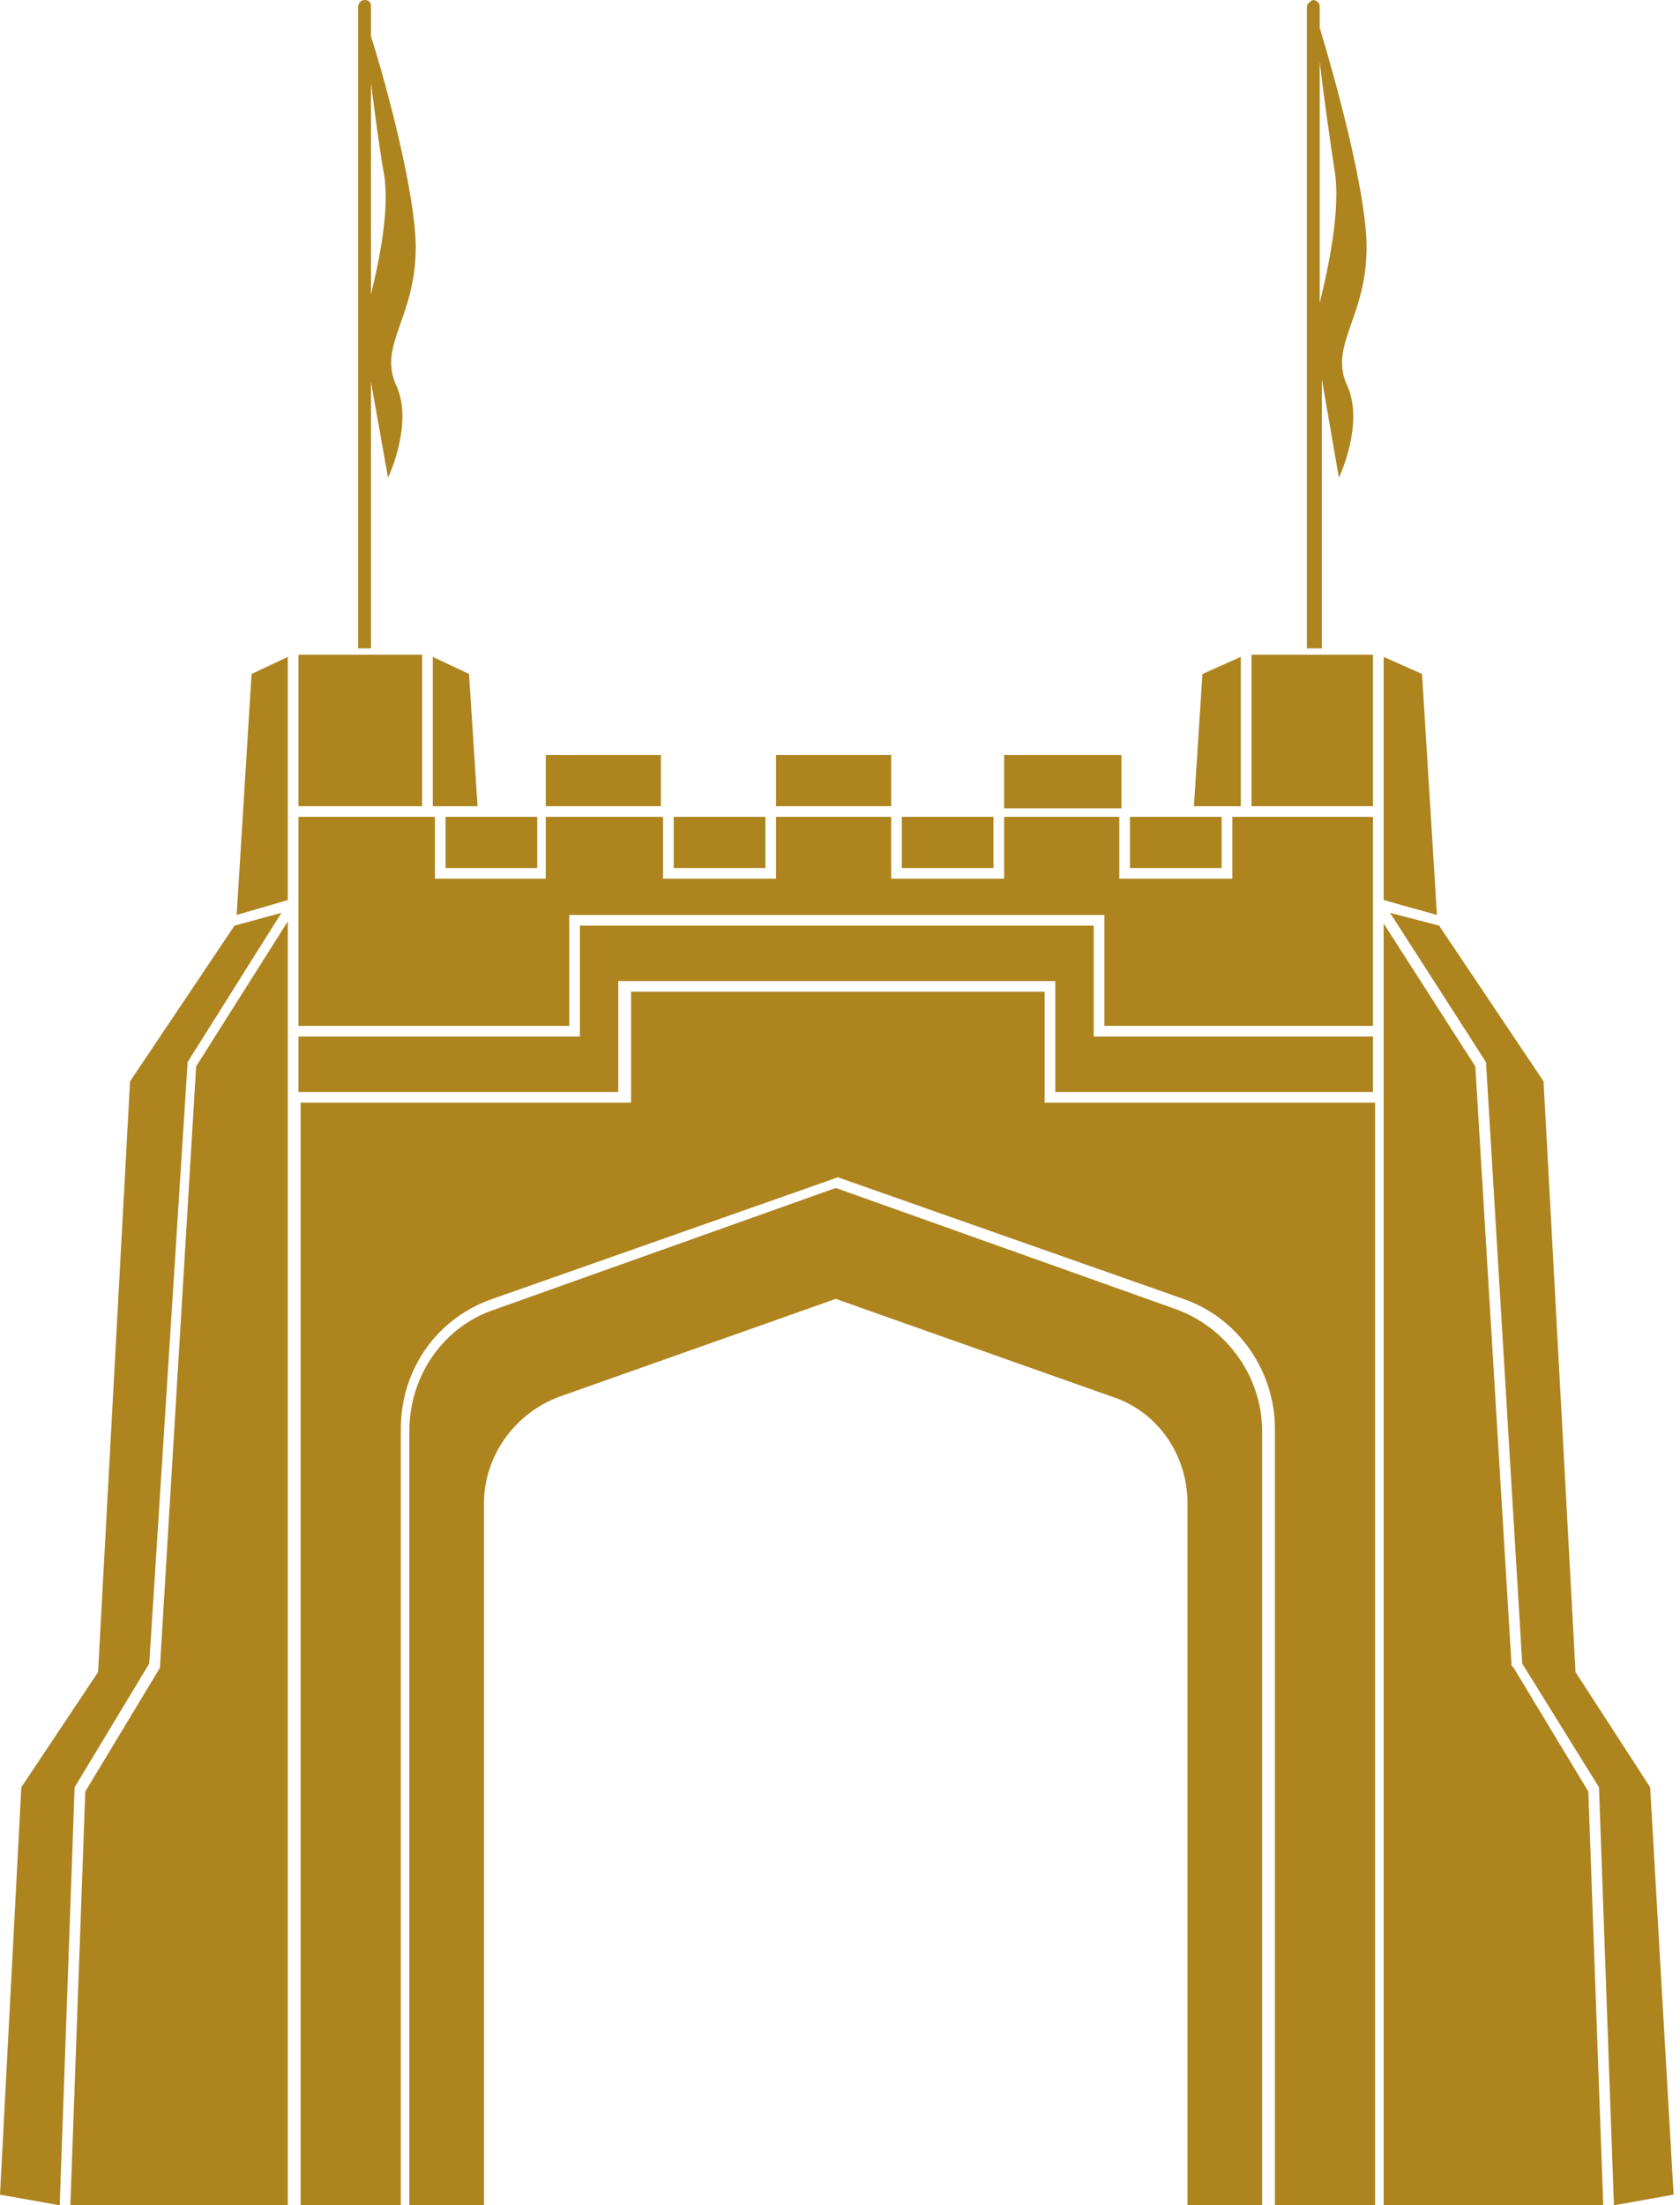 <?xml version="1.0" encoding="UTF-8"?>
<svg id="Layer_2" xmlns="http://www.w3.org/2000/svg" version="1.1" viewBox="0 0 78.8 103.4">
  <!-- Generator: Adobe Illustrator 29.1.0, SVG Export Plug-In . SVG Version: 2.1.0 Build 142)  -->
  <defs>
    <style>
      .st0 {
        fill: #ae841f;
      }
    </style>
  </defs>
  <g id="Layer_1-2">
    <path class="st0" d="M17.4,17.9l.8,4.5s1.2-2.5.4-4.3c-.9-1.9.9-3.2.9-6.5,0-2.4-1.3-7.4-2.1-9.9V.3c0-.2-.1-.3-.3-.3s-.3.2-.3.3v30.1h.6v-12.5h0ZM17.4,3.9c.2,1.5.4,3.1.6,4.2.3,1.6-.2,4.1-.6,5.7V3.9Z"/>
    <path class="st0" d="M49,51.7v-5.2h-19.4v5.2h-15.5v51.7h4.7v-36.4c0-2.8,1.7-5.2,4.3-6.1l16.2-5.7,16.2,5.7c2.6.9,4.3,3.4,4.3,6.1v36.4h4.7v-51.7h-15.5Z"/>
    <polygon class="st0" points="57.8 38.3 57.8 41.2 52.5 41.2 52.5 38.3 47.1 38.3 47.1 41.2 41.8 41.2 41.8 38.3 36.4 38.3 36.4 41.2 31.1 41.2 31.1 38.3 25.6 38.3 25.6 41.2 20.4 41.2 20.4 38.3 14 38.3 14 48.1 26.7 48.1 26.7 42.9 51.8 42.9 51.8 48.1 64.4 48.1 64.4 38.3 57.8 38.3"/>
    <path class="st0" d="M55.2,61.4l-16-5.7-16,5.7c-2.4.8-4,3.1-4,5.7v36.4h3.5v-33c0-2.2,1.4-4.2,3.5-5l13-4.6,13,4.6c2.1.7,3.5,2.7,3.5,5v33h3.5v-36.4c0-2.5-1.6-4.8-4-5.7h0Z"/>
    <polygon class="st0" points="22.4 37.8 22 31.6 20.3 30.8 20.3 37.8 22.4 37.8"/>
    <polygon class="st0" points="64.4 37.8 64.4 30.7 58.7 30.7 58.7 37.8 64.4 37.8"/>
    <polygon class="st0" points="7.5 78.2 4 84 3.3 103.4 13.5 103.4 13.5 43.2 9.2 50 7.5 78.2"/>
    <polygon class="st0" points="58.2 30.8 56.4 31.6 56 37.8 58.2 37.8 58.2 30.8"/>
    <polygon class="st0" points="41.8 37.8 41.8 35.4 36.4 35.4 36.4 37.8 39.1 37.8 41.8 37.8"/>
    <rect class="st0" x="47.1" y="35.4" width="5.5" height="2.5"/>
    <polygon class="st0" points="31 37.8 31 35.4 25.6 35.4 25.6 37.8 25.6 37.8 31 37.8"/>
    <polygon class="st0" points="64.9 103.4 75.2 103.4 74.5 84 71 78.2 70.9 78.1 69.2 50 64.9 43.3 64.9 103.4"/>
    <polygon class="st0" points="19.8 37.8 19.8 30.7 14 30.7 14 33.2 14 37.8 19.8 37.8"/>
    <rect class="st0" x="53" y="38.3" width="4.3" height="2.4"/>
    <rect class="st0" x="42.3" y="38.3" width="4.3" height="2.4"/>
    <rect class="st0" x="31.6" y="38.3" width="4.3" height="2.4"/>
    <rect class="st0" x="20.9" y="38.3" width="4.3" height="2.4"/>
    <polygon class="st0" points="51.3 48.6 51.3 43.4 27.2 43.4 27.2 48.6 14 48.6 14 51.2 29 51.2 29 46 49.5 46 49.5 51.2 64.4 51.2 64.4 48.6 51.3 48.6"/>
    <polygon class="st0" points="11 43.4 11 43.4 11 43.4 11 43.4"/>
    <polygon class="st0" points="69.7 49.8 71.4 78 75 83.8 75.7 103.4 78.5 102.9 77.4 83.8 73.9 78.4 72.4 50.7 67.5 43.4 65.2 42.8 69.7 49.8"/>
    <polygon class="st0" points="75.7 103.4 75.7 103.4 75 83.8 75.7 103.4"/>
    <polygon class="st0" points="13.5 42.2 13.5 30.8 11.8 31.6 11.1 42.9 13.5 42.2"/>
    <polygon class="st0" points="66.7 31.6 64.9 30.8 64.9 42.2 67.4 42.9 66.7 31.6"/>
    <polygon class="st0" points="3.5 83.8 7 78 8.8 49.8 8.8 49.8 13.2 42.8 11 43.4 6.1 50.7 4.6 78.4 1 83.8 0 102.9 2.8 103.4 3.5 83.8"/>
    <path class="st0" d="M61.9,17.2l.9,5.2s1.2-2.5.4-4.3c-.9-1.9.9-3.2.9-6.5,0-2.6-1.5-8-2.2-10.3V.3c0-.2-.2-.3-.3-.3s-.3.2-.3.3v30.1h.7v-13.2h0ZM61.9,2.9c.2,1.7.5,3.8.7,5.1.3,1.8-.3,4.6-.7,6.2V2.9Z"/>
  </g>
</svg>
